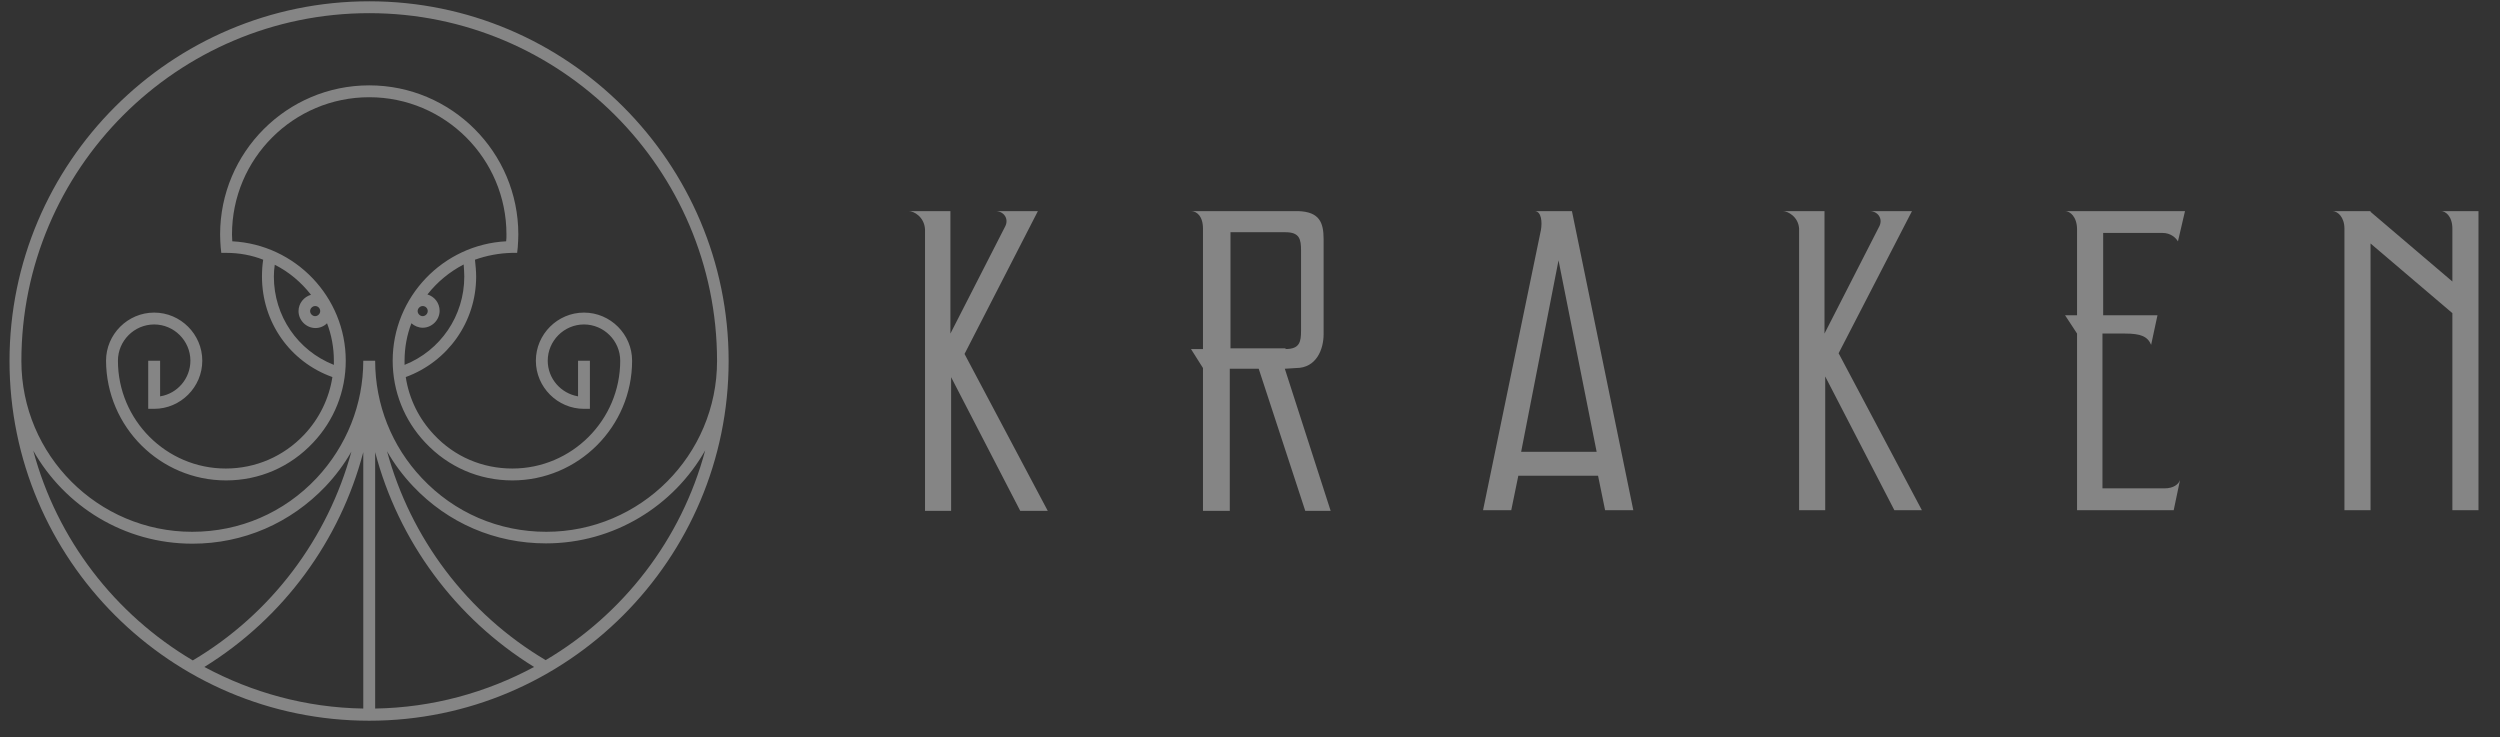 <svg width="139" height="41" viewBox="0 0 139 41" fill="none" xmlns="http://www.w3.org/2000/svg">
<rect x="0" y="0" width="139" height="41" fill="#333333" stroke="none"/>
<g clip-path="url(#clip0_1532_59)">
<path d="M12.568 26.711C14.418 26.711 16.136 25.968 17.407 24.613C18.58 23.375 19.224 21.756 19.224 20.055C19.224 16.505 16.416 13.598 12.915 13.416C12.915 13.284 12.899 13.168 12.899 13.036C12.899 8.825 16.317 5.406 20.529 5.406C24.74 5.406 28.159 8.825 28.159 13.036C28.159 13.168 28.159 13.284 28.142 13.416C24.641 13.598 21.833 16.505 21.833 20.055C21.833 21.756 22.477 23.375 23.65 24.613C24.922 25.968 26.639 26.711 28.489 26.711C32.155 26.711 35.145 23.722 35.145 20.055C35.145 18.585 33.939 17.38 32.469 17.38C30.999 17.38 29.794 18.585 29.794 20.055C29.794 21.525 30.999 22.731 32.469 22.731H32.799V20.055H32.139V22.037C31.181 21.872 30.454 21.046 30.454 20.055C30.454 18.949 31.363 18.04 32.469 18.04C33.576 18.04 34.484 18.949 34.484 20.055C34.484 23.358 31.792 26.05 28.489 26.05C26.821 26.05 25.268 25.39 24.129 24.168C23.287 23.276 22.742 22.169 22.56 20.964C24.905 20.105 26.474 17.892 26.474 15.381C26.474 15.068 26.441 14.754 26.408 14.44C27.052 14.209 27.746 14.077 28.456 14.06H28.753L28.786 13.763C28.803 13.515 28.819 13.268 28.819 13.036C28.819 8.462 25.103 4.746 20.529 4.746C15.954 4.746 12.238 8.462 12.238 13.036C12.238 13.284 12.254 13.532 12.271 13.763L12.304 14.06H12.585C13.311 14.06 14.005 14.192 14.633 14.44C14.583 14.754 14.566 15.068 14.566 15.381C14.566 17.908 16.119 20.121 18.481 20.964C18.299 22.153 17.754 23.276 16.912 24.168C15.772 25.373 14.22 26.05 12.552 26.05C9.249 26.05 6.557 23.358 6.557 20.055C6.557 18.949 7.465 18.04 8.572 18.04C9.678 18.04 10.586 18.949 10.586 20.055C10.586 21.046 9.86 21.888 8.902 22.037V20.055H8.241V22.731H8.572C10.041 22.731 11.247 21.525 11.247 20.055C11.247 18.585 10.041 17.38 8.572 17.38C7.102 17.38 5.896 18.585 5.896 20.055C5.913 23.738 8.902 26.711 12.568 26.711ZM23.782 17.297C23.782 17.446 23.65 17.578 23.501 17.578C23.353 17.578 23.221 17.446 23.221 17.297C23.221 17.149 23.353 17.016 23.501 17.016C23.65 17.016 23.782 17.132 23.782 17.297ZM25.814 15.381C25.814 17.561 24.492 19.494 22.494 20.287C22.494 20.204 22.494 20.138 22.494 20.055C22.494 19.329 22.626 18.618 22.874 17.974C23.039 18.123 23.27 18.222 23.501 18.222C24.013 18.222 24.443 17.793 24.443 17.281C24.443 16.851 24.162 16.488 23.765 16.372C24.311 15.679 24.988 15.117 25.78 14.704C25.797 14.952 25.814 15.167 25.814 15.381ZM17.803 17.297C17.803 17.446 17.671 17.578 17.523 17.578C17.374 17.578 17.242 17.446 17.242 17.297C17.242 17.149 17.374 17.016 17.523 17.016C17.688 17.016 17.803 17.149 17.803 17.297ZM15.227 15.381C15.227 15.167 15.244 14.935 15.277 14.721C16.069 15.117 16.747 15.695 17.291 16.389C16.895 16.505 16.598 16.868 16.598 17.297C16.598 17.809 17.027 18.239 17.539 18.239C17.787 18.239 18.018 18.14 18.183 17.974C18.431 18.618 18.563 19.329 18.563 20.055C18.563 20.138 18.563 20.204 18.563 20.287C16.548 19.494 15.227 17.561 15.227 15.381Z" fill="white" fill-opacity="0.4"/>
<path d="M40.512 20.072C40.512 9.04 31.544 0.072 20.529 0.072C9.513 0.072 0.529 9.04 0.529 20.072C0.529 31.104 9.497 40.072 20.529 40.072C31.561 40.072 40.512 31.087 40.512 20.072ZM20.529 0.732C31.181 0.732 39.868 9.403 39.868 20.072C39.868 25.307 35.607 29.568 30.372 29.568C27.73 29.568 25.269 28.511 23.452 26.579C21.784 24.812 20.859 22.5 20.859 20.055H20.198C20.198 22.483 19.274 24.795 17.606 26.579C15.789 28.511 13.328 29.568 10.686 29.568C5.45 29.568 1.189 25.307 1.189 20.072C1.189 9.403 9.86 0.732 20.529 0.732ZM20.198 39.395C17.011 39.345 14.005 38.503 11.363 37.083C15.772 34.358 18.91 30.047 20.198 25.142V39.395ZM20.859 25.142C22.147 30.047 25.285 34.358 29.695 37.083C27.052 38.503 24.047 39.345 20.859 39.395V25.142ZM1.85 25.059C3.601 28.148 6.904 30.229 10.702 30.229C13.526 30.229 16.152 29.089 18.101 27.041C18.663 26.447 19.142 25.803 19.538 25.109C18.233 29.915 15.095 34.126 10.719 36.719C6.392 34.159 3.171 29.997 1.85 25.059ZM30.339 36.703C25.962 34.11 22.824 29.898 21.52 25.092C21.916 25.786 22.395 26.43 22.957 27.025C24.905 29.089 27.531 30.212 30.355 30.212C34.137 30.212 37.457 28.131 39.208 25.043C37.886 29.997 34.649 34.159 30.339 36.703Z" fill="white" fill-opacity="0.4"/>
</g>
<g clip-path="url(#clip1_1532_59)">
<path d="M50.529 11.738H52.843V18.546L55.903 12.56C56.099 12.13 55.785 11.738 55.353 11.738H57.707L53.628 19.68L58.256 28.405H56.726L52.882 20.971V28.405H51.431V12.755C51.392 12.051 50.803 11.738 50.529 11.738Z" fill="white" fill-opacity="0.4"/>
<path d="M73.985 28.405H72.573L69.984 20.502H68.376V28.405H66.886V20.463L66.219 19.407H66.886V12.716C66.886 12.012 66.533 11.738 66.219 11.738H68.847H71.906H72.181C73.358 11.777 73.593 12.364 73.593 13.303V18.585C73.593 19.407 73.201 20.463 72.063 20.463L71.436 20.502L73.985 28.405ZM71.475 19.407C72.259 19.407 72.338 19.015 72.338 18.389V13.929C72.338 13.303 72.259 12.912 71.475 12.912H68.415V19.367H71.475V19.407Z" fill="white" fill-opacity="0.4"/>
<path d="M85.674 12.795C85.752 12.364 85.713 11.738 85.321 11.738H87.4L90.812 28.366H89.243L88.851 26.449H84.419L84.026 28.366H82.457L85.674 12.795ZM84.576 25.119H88.773L86.654 14.477L84.576 25.119Z" fill="white" fill-opacity="0.4"/>
<path d="M99.128 11.738H101.442V18.546L104.502 12.56C104.698 12.13 104.384 11.738 103.953 11.738H106.306L102.227 19.641L106.856 28.366H105.326L101.482 20.932V28.366H100.03V12.716C99.991 12.051 99.403 11.738 99.128 11.738Z" fill="white" fill-opacity="0.4"/>
<path d="M115.484 17.529V12.755C115.484 12.051 115.092 11.738 114.818 11.738H115.484H118.073H118.348H121.486L121.094 13.421C120.976 13.225 120.701 12.951 120.231 12.951H116.936V17.529H119.956L119.603 19.172C119.407 18.702 119.015 18.546 118.152 18.546H116.897V27.153H120.348C120.858 27.153 121.133 26.918 121.211 26.683L120.858 28.366H118.348H117.877H115.484V18.546L114.818 17.529H115.484Z" fill="white" fill-opacity="0.4"/>
<path d="M129.684 11.738H131.763H131.802V11.777L136.352 15.651V12.716C136.352 12.012 135.96 11.738 135.725 11.738H137.804V28.366H136.352V17.411L131.802 13.538V28.366H130.351V12.716C130.351 12.051 129.959 11.738 129.684 11.738Z" fill="white" fill-opacity="0.4"/>
</g>
<defs>
<clipPath id="clip0_1532_59">
<rect width="40" height="40" fill="white" transform="translate(0.529 0.072)"/>
</clipPath>
<clipPath id="clip1_1532_59">
<rect width="87.5" height="16.667" fill="white" transform="translate(50.529 11.738)"/>
</clipPath>
</defs>
</svg>
